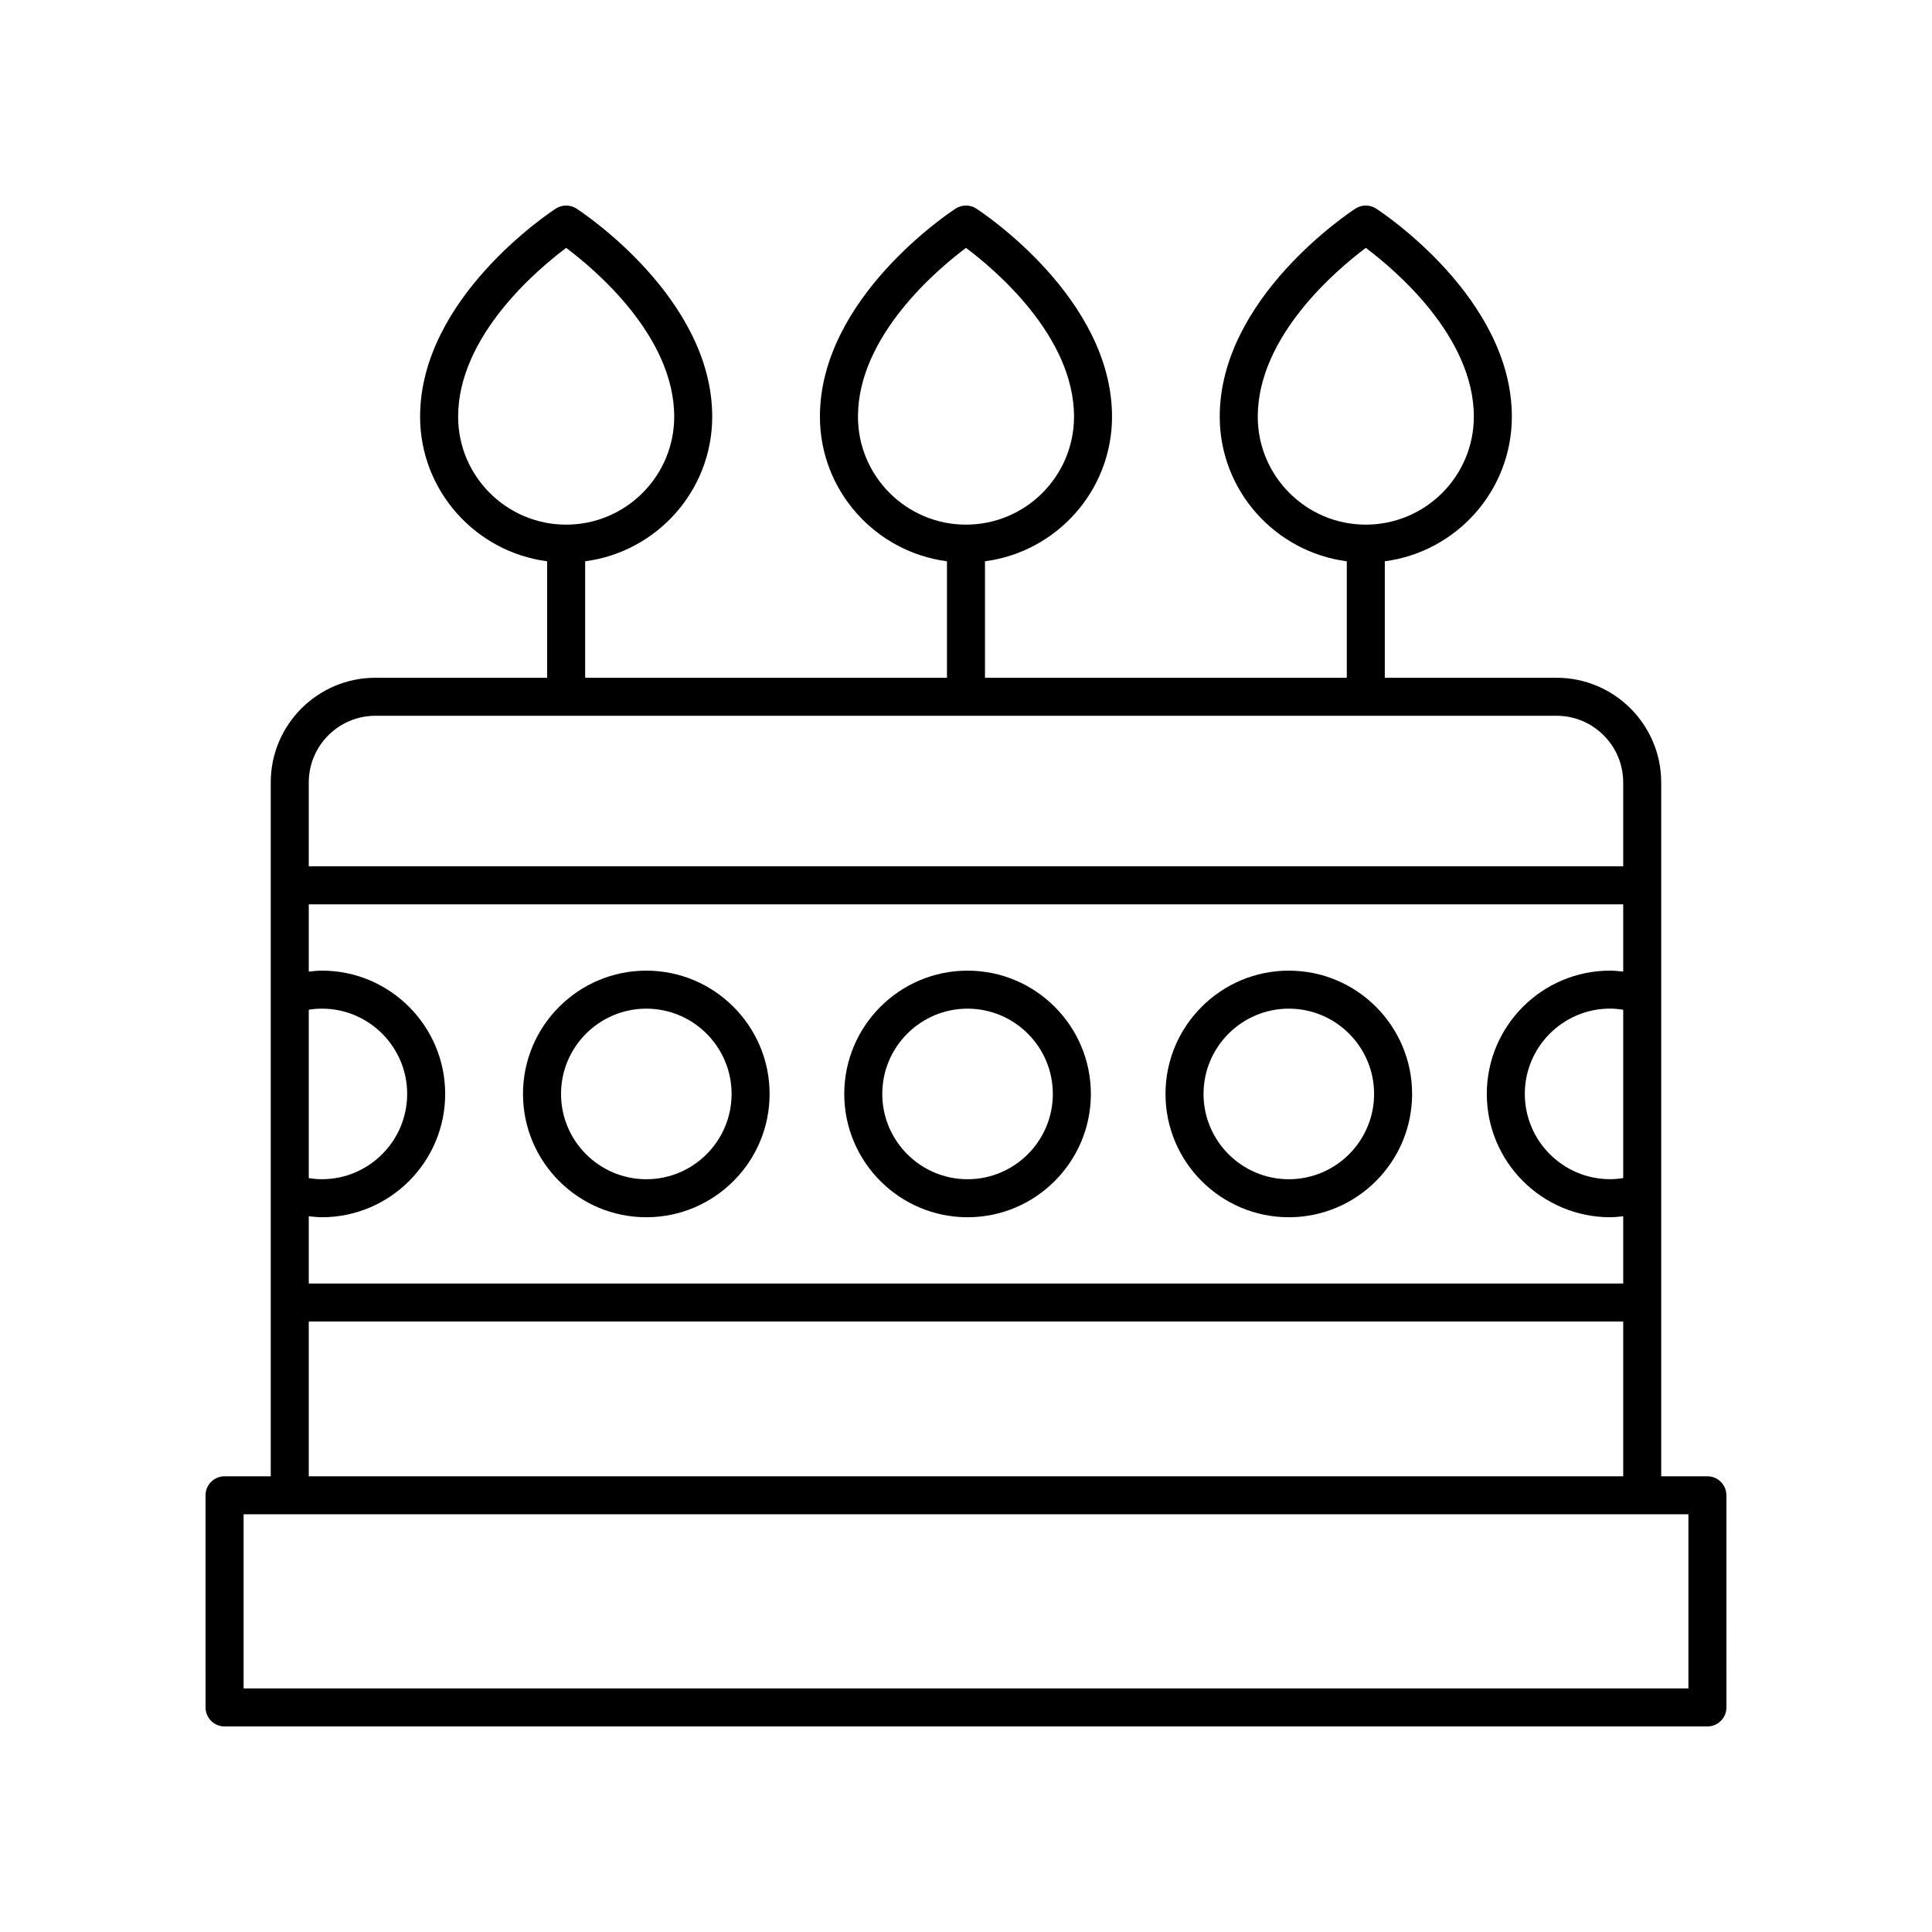 <?xml version="1.0" encoding="UTF-8"?>
<!-- Uploaded to: SVG Repo, www.svgrepo.com, Generator: SVG Repo Mixer Tools -->
<svg fill="#000000" width="800px" height="800px" version="1.1" viewBox="144 144 512 512" xmlns="http://www.w3.org/2000/svg">
 <g>
  <path d="m596.48 535.23h-12.242v-183.88c0-15.297-12.441-27.738-27.738-27.738h-45.512v-30.867c18.965-2.481 33.668-18.703 33.668-38.324 0-31.453-34.496-54.188-35.965-55.141-1.664-1.082-3.816-1.082-5.481 0-1.473 0.953-35.969 23.684-35.969 55.141 0 19.621 14.707 35.844 33.672 38.324v30.867h-95.883v-30.867c18.965-2.481 33.668-18.703 33.668-38.324 0-31.453-34.496-54.188-35.965-55.141-1.664-1.082-3.816-1.082-5.481 0-1.473 0.953-35.965 23.684-35.965 55.141 0 19.621 14.703 35.844 33.668 38.324v30.867h-95.883v-30.867c18.965-2.481 33.672-18.703 33.672-38.324 0-31.453-34.5-54.188-35.969-55.141-1.664-1.082-3.816-1.082-5.481 0-1.473 0.953-35.965 23.684-35.965 55.141 0 19.621 14.703 35.844 33.668 38.324v30.867h-45.512c-15.297 0-27.738 12.441-27.738 27.738v183.88l-12.242 0.004c-2.785 0-5.039 2.254-5.039 5.039l0.004 56.211c0 2.781 2.254 5.039 5.039 5.039h392.97c2.785 0 5.039-2.254 5.039-5.039l-0.004-56.215c0-2.781-2.254-5.035-5.039-5.035zm-119.16-280.81c0-21.332 20.984-39 28.633-44.73 7.644 5.731 28.629 23.398 28.629 44.73 0 15.777-12.84 28.613-28.629 28.613-15.785 0.004-28.633-12.832-28.633-28.613zm-105.95 0c0-21.332 20.98-39 28.629-44.73 7.652 5.731 28.629 23.402 28.629 44.73 0 15.777-12.84 28.613-28.629 28.613-15.785 0.004-28.629-12.832-28.629-28.613zm-105.96 0c0-21.332 20.98-39 28.629-44.73 7.652 5.731 28.633 23.398 28.633 44.73 0 15.777-12.848 28.613-28.633 28.613-15.785 0.004-28.629-12.832-28.629-28.613zm-39.582 96.93c0-9.738 7.922-17.664 17.664-17.664h313.01c9.742 0 17.664 7.922 17.664 17.664v22.227h-348.34zm0 60.238c1.156-0.184 2.316-0.289 3.477-0.289 12.461 0 22.598 10.137 22.598 22.602 0 12.461-10.137 22.602-22.598 22.602-1.164 0-2.324-0.109-3.477-0.289zm0 54.734c1.156 0.125 2.316 0.254 3.477 0.254 18.016 0 32.672-14.66 32.672-32.676s-14.656-32.676-32.672-32.676c-1.164 0-2.32 0.129-3.477 0.254v-17.824h348.34v17.824c-1.156-0.125-2.316-0.254-3.477-0.254-18.016 0-32.672 14.66-32.672 32.676s14.656 32.676 32.672 32.676c1.164 0 2.32-0.129 3.477-0.254v17.824h-348.34zm348.34-54.734v44.617c-1.156 0.184-2.316 0.289-3.477 0.289-12.461 0-22.598-10.137-22.598-22.602 0-12.461 10.137-22.602 22.598-22.602 1.16 0.008 2.32 0.117 3.477 0.297zm-348.34 82.633h348.34v41.008h-348.34zm365.62 97.219h-382.89v-46.137h382.89z"/>
  <path d="m315.28 401.23c-18.016 0-32.68 14.66-32.68 32.676s14.66 32.676 32.68 32.676c18.016 0 32.672-14.66 32.672-32.676s-14.656-32.676-32.672-32.676zm0 55.277c-12.461 0-22.602-10.137-22.602-22.602 0-12.461 10.141-22.602 22.602-22.602 12.461 0 22.598 10.137 22.598 22.602s-10.137 22.602-22.598 22.602z"/>
  <path d="m400.41 401.23c-18.016 0-32.672 14.66-32.672 32.676s14.656 32.676 32.672 32.676 32.68-14.66 32.68-32.676-14.66-32.676-32.68-32.676zm0 55.277c-12.461 0-22.598-10.137-22.598-22.602 0-12.461 10.137-22.602 22.598-22.602 12.461 0 22.602 10.137 22.602 22.602 0.004 12.465-10.137 22.602-22.602 22.602z"/>
  <path d="m485.55 401.23c-18.016 0-32.68 14.66-32.68 32.676s14.66 32.676 32.68 32.676c18.016 0 32.672-14.66 32.672-32.676 0.004-18.016-14.652-32.676-32.672-32.676zm0 55.277c-12.461 0-22.602-10.137-22.602-22.602 0-12.461 10.141-22.602 22.602-22.602 12.461 0 22.598 10.137 22.598 22.602s-10.133 22.602-22.598 22.602z"/>
 </g>
</svg>